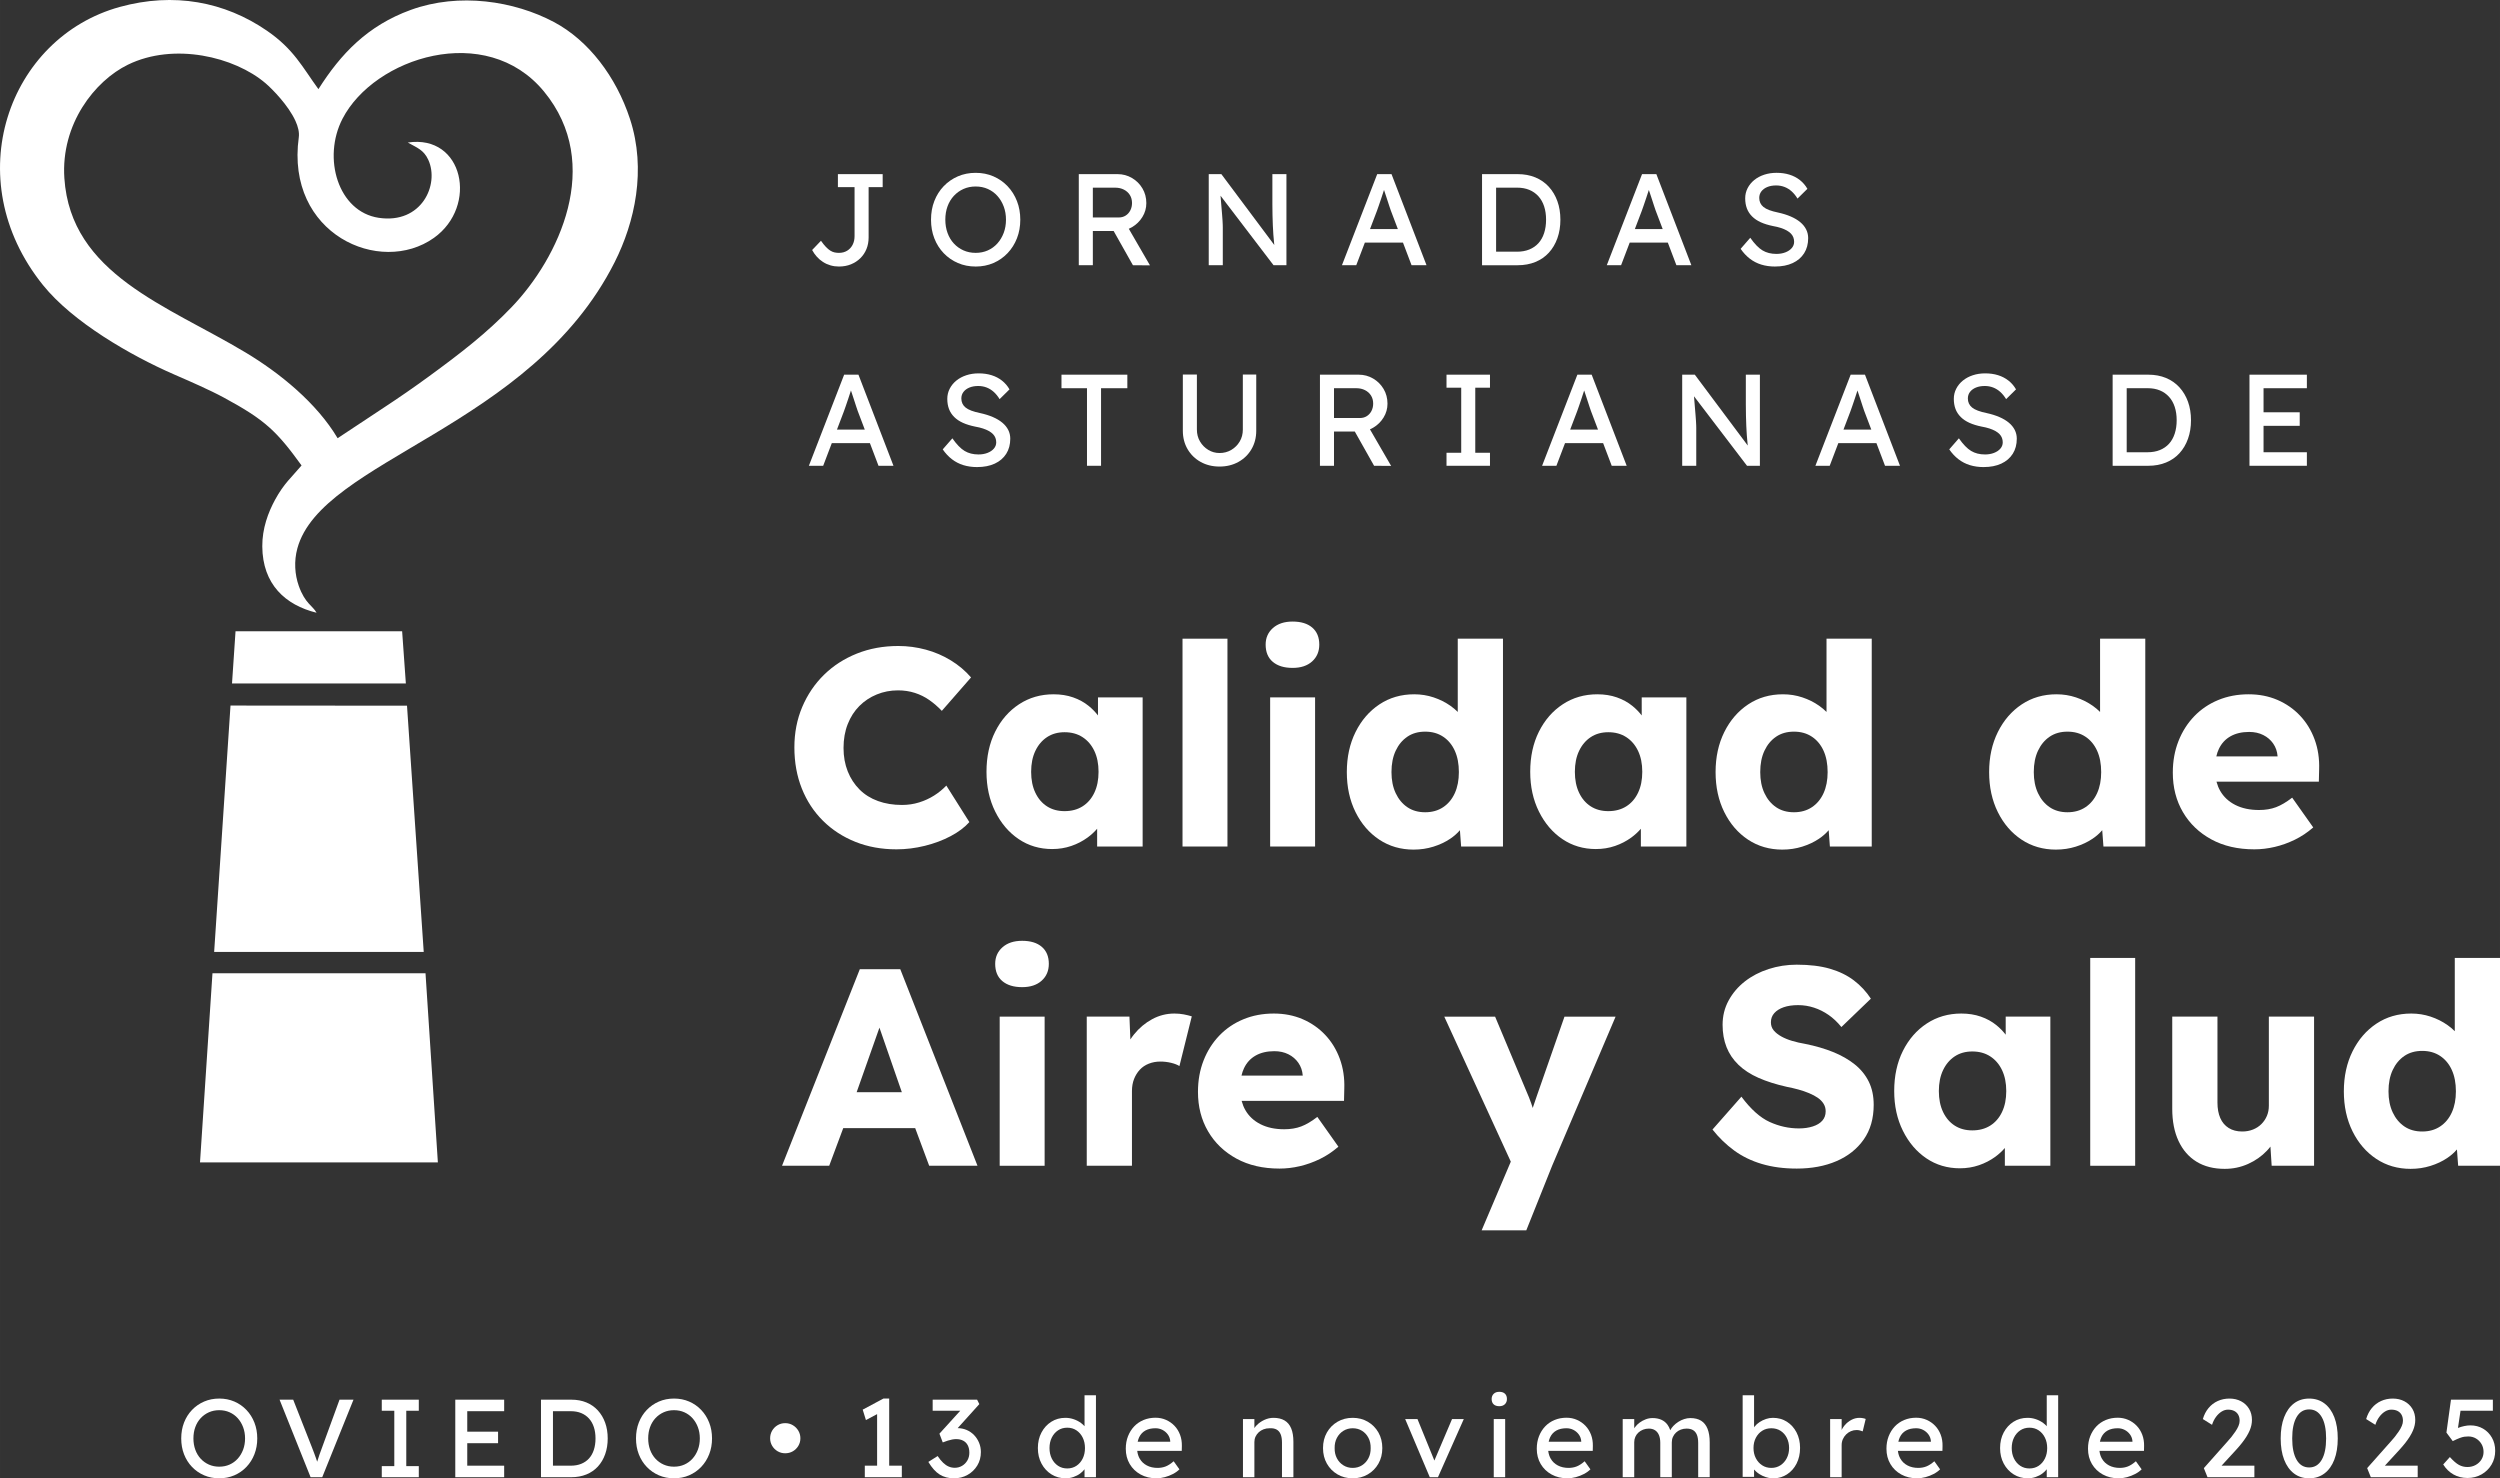<?xml version="1.0" encoding="UTF-8"?>
<!DOCTYPE svg PUBLIC "-//W3C//DTD SVG 1.1//EN" "http://www.w3.org/Graphics/SVG/1.1/DTD/svg11.dtd">
<!-- Creator: CorelDRAW -->
<svg xmlns="http://www.w3.org/2000/svg" xml:space="preserve" width="66.911mm" height="39.566mm" version="1.1" shape-rendering="geometricPrecision" text-rendering="geometricPrecision" image-rendering="optimizeQuality" fill-rule="evenodd" clip-rule="evenodd"
viewBox="0 0 6721.01 3974.31"
 xmlns:xlink="http://www.w3.org/1999/xlink"
 xmlns:xodm="http://www.corel.com/coreldraw/odm/2003">
 <rect x="0" y="0" width="6721.01" height="3974.31" fill="#333333" stroke="none"/>
 <g id="Capa_x0020_1">
  <g id="_2709250267104">
   <path fill="white" d="M907.65 1178.1c-56.06,-94.41 -155.08,-175.04 -247.56,-230.5 -211.3,-126.71 -469.89,-210.18 -487.08,-468.62 -9.68,-145.6 81.88,-261.56 170.77,-304.99 123.97,-60.54 286.7,-21.48 370.18,49.91 18.3,15.65 61.26,59.31 80.34,101.22 7.01,15.41 10.79,30.58 8.94,44.03 -35.86,260.18 218.74,373.37 363.28,270.39 119.63,-85.23 79.66,-279.04 -70.21,-256.3 25.18,14.2 42.78,19.54 55.21,46.67 30.21,66.03 -17.76,173.09 -133.49,155.67 -108.98,-16.41 -151.97,-160.47 -97.17,-266.48 85.07,-164.53 385.93,-261.97 541.48,-73.2 161.37,195.84 38.99,448.65 -87.07,580.01 -66.67,69.48 -136.4,123.41 -222.81,186.51 -38.97,28.46 -80.2,57 -121,83.75l-123.79 81.93zm-51.61 -938.45c-43.07,-59.08 -65.88,-107.18 -138.51,-157.11 -113.64,-78.1 -250.15,-103.82 -395.19,-63.98 -299.68,82.32 -437.15,461.78 -206.86,747.82 79.88,99.21 234.47,188.72 351.83,239.99 42.98,18.77 95.22,41.3 134.74,62.66 111.72,60.38 142.28,90.8 208.62,182.29 -25.97,31.06 -47.22,48.09 -71.31,92.45 -18.35,33.8 -34.53,76.83 -34.24,125.04 0.61,102.27 62.28,157.92 145.9,178.5 -10.09,-18.75 -31,-24.56 -47.84,-72.31 -10.8,-30.61 -13.11,-66.34 -3.8,-100.6 65.15,-239.58 627.68,-322.57 853.06,-769.54 54.07,-107.25 85.84,-248.48 41.19,-385.05 -37.27,-113.9 -111.65,-211.37 -204.76,-260.74 -106.2,-56.32 -254.23,-79.73 -384.38,-32.5 -116.62,42.33 -188.5,118.49 -248.46,213.09z"/>
   <polygon fill="white" points="575.71,2559.2 1139.12,2559.11 1094.18,1897.18 619.67,1896.83 "/>
   <polygon fill="white" points="537.69,3124.97 1177.15,3125.01 1144.17,2620.2 1143.97,2616.62 571.38,2616.62 571.15,2617.06 "/>
   <polygon fill="white" points="623.75,1837.38 1091.09,1837.5 1081.08,1697.08 633.19,1697.18 "/>
   <g>
    <polygon fill="white" fill-rule="nonzero" points="6047.54,1252.21 6047.54,1007.3 6201.83,1007.3 6201.83,1043.69 6085.33,1043.69 6085.33,1108.41 6182.59,1108.41 6182.59,1144.8 6085.33,1144.8 6085.33,1215.83 6201.83,1215.83 6201.83,1252.21 "/>
    <path fill="white" fill-rule="nonzero" d="M5332.74 1255.7c-13.3,0 -25.6,-1.75 -36.91,-5.24 -11.31,-3.5 -21.58,-8.81 -30.79,-15.92 -9.21,-7.11 -17.44,-15.92 -24.66,-26.42l25.89 -29.73c11.43,16.32 22.39,27.63 32.89,33.93 10.5,6.3 22.97,9.45 37.44,9.45 8.86,0 16.92,-1.41 24.14,-4.2 7.23,-2.8 12.95,-6.65 17.15,-11.55 4.2,-4.89 6.3,-10.5 6.3,-16.79 0,-4.2 -0.7,-8.16 -2.1,-11.89 -1.4,-3.73 -3.56,-7.11 -6.47,-10.15 -2.92,-3.03 -6.65,-5.83 -11.2,-8.4 -4.55,-2.56 -9.85,-4.84 -15.92,-6.82 -6.06,-1.98 -13.06,-3.68 -20.99,-5.07 -12.59,-2.57 -23.55,-5.95 -32.89,-10.15 -9.32,-4.2 -17.14,-9.45 -23.43,-15.75 -6.3,-6.3 -10.97,-13.47 -14,-21.52 -3.02,-8.05 -4.54,-17.09 -4.54,-27.11 0,-9.79 2.15,-18.89 6.47,-27.29 4.32,-8.4 10.27,-15.69 17.84,-21.87 7.58,-6.18 16.5,-10.96 26.77,-14.34 10.27,-3.39 21.34,-5.07 33.24,-5.07 12.6,0 24.14,1.64 34.63,4.9 10.5,3.26 19.83,8.11 27.99,14.51 8.16,6.42 14.93,14.28 20.29,23.61l-26.59 26.25c-4.67,-7.7 -9.91,-14.17 -15.75,-19.43 -5.83,-5.24 -12.24,-9.21 -19.24,-11.89 -7,-2.68 -14.46,-4.02 -22.4,-4.02 -9.09,0 -17.03,1.4 -23.79,4.2 -6.76,2.79 -12.07,6.7 -15.92,11.71 -3.85,5.02 -5.78,10.91 -5.78,17.67 0,4.9 0.93,9.39 2.8,13.47 1.87,4.09 4.72,7.7 8.57,10.85 3.86,3.15 9.04,5.95 15.57,8.4 6.54,2.45 14.34,4.61 23.44,6.47 12.83,2.8 24.26,6.36 34.28,10.68 10.03,4.31 18.55,9.38 25.54,15.22 7,5.83 12.3,12.36 15.92,19.59 3.62,7.23 5.42,15.05 5.42,23.44 0,15.63 -3.62,29.16 -10.85,40.59 -7.23,11.42 -17.49,20.23 -30.79,26.41 -13.3,6.19 -29.16,9.27 -47.58,9.27z"/>
    <polygon fill="white" fill-rule="nonzero" points="3888.81,1252.21 3888.81,1217.22 3928.35,1217.22 3928.35,1042.28 3888.81,1042.28 3888.81,1007.3 4005.66,1007.3 4005.66,1042.28 3966.12,1042.28 3966.12,1217.22 4005.66,1217.22 4005.66,1252.21 "/>
    <path fill="white" fill-rule="nonzero" d="M3278.62 1254.31c-18.88,0 -35.8,-4.14 -50.73,-12.43 -14.93,-8.28 -26.65,-19.71 -35.17,-34.28 -8.51,-14.57 -12.77,-31.08 -12.77,-49.51l0 -151.14 37.79 0 0 148c0,11.89 2.8,22.57 8.4,32.01 5.59,9.44 13,16.97 22.22,22.57 9.21,5.59 19.3,8.4 30.25,8.4 11.67,0 22.22,-2.8 31.67,-8.4 9.44,-5.6 16.97,-13.13 22.56,-22.57 5.6,-9.44 8.4,-20.12 8.4,-32.01l0 -148 36.04 0 0 151.14c0,18.43 -4.26,34.94 -12.78,49.51 -8.51,14.57 -20.23,26.01 -35.16,34.28 -14.93,8.29 -31.84,12.43 -50.74,12.43z"/>
    <polygon fill="white" fill-rule="nonzero" points="2922.27,1252.21 2922.27,1043.69 2853.7,1043.69 2853.7,1007.3 3030.74,1007.3 3030.74,1043.69 2960.06,1043.69 2960.06,1252.21 "/>
    <path fill="white" fill-rule="nonzero" d="M2626.8 1255.7c-13.3,0 -25.6,-1.75 -36.91,-5.24 -11.31,-3.5 -21.58,-8.81 -30.79,-15.92 -9.21,-7.11 -17.44,-15.92 -24.66,-26.42l25.89 -29.73c11.43,16.32 22.39,27.63 32.89,33.93 10.5,6.3 22.97,9.45 37.44,9.45 8.86,0 16.92,-1.41 24.14,-4.2 7.23,-2.8 12.95,-6.65 17.15,-11.55 4.2,-4.89 6.3,-10.5 6.3,-16.79 0,-4.2 -0.7,-8.16 -2.1,-11.89 -1.4,-3.73 -3.56,-7.11 -6.47,-10.15 -2.92,-3.03 -6.65,-5.83 -11.2,-8.4 -4.55,-2.56 -9.85,-4.84 -15.92,-6.82 -6.06,-1.98 -13.06,-3.68 -20.99,-5.07 -12.59,-2.57 -23.55,-5.95 -32.89,-10.15 -9.32,-4.2 -17.14,-9.45 -23.43,-15.75 -6.3,-6.3 -10.97,-13.47 -14,-21.52 -3.02,-8.05 -4.54,-17.09 -4.54,-27.11 0,-9.79 2.15,-18.89 6.47,-27.29 4.32,-8.4 10.27,-15.69 17.84,-21.87 7.58,-6.18 16.5,-10.96 26.77,-14.34 10.27,-3.39 21.34,-5.07 33.24,-5.07 12.6,0 24.14,1.64 34.63,4.9 10.5,3.26 19.83,8.11 27.99,14.51 8.16,6.42 14.93,14.28 20.29,23.61l-26.59 26.25c-4.67,-7.7 -9.91,-14.17 -15.75,-19.43 -5.83,-5.24 -12.24,-9.21 -19.24,-11.89 -7,-2.68 -14.46,-4.02 -22.4,-4.02 -9.09,0 -17.03,1.4 -23.79,4.2 -6.76,2.79 -12.07,6.7 -15.92,11.71 -3.85,5.02 -5.78,10.91 -5.78,17.67 0,4.9 0.93,9.39 2.8,13.47 1.87,4.09 4.72,7.7 8.57,10.85 3.86,3.15 9.04,5.95 15.57,8.4 6.54,2.45 14.34,4.61 23.44,6.47 12.83,2.8 24.26,6.36 34.28,10.68 10.03,4.31 18.55,9.38 25.54,15.22 7,5.83 12.3,12.36 15.92,19.59 3.62,7.23 5.42,15.05 5.42,23.44 0,15.63 -3.62,29.16 -10.85,40.59 -7.23,11.42 -17.49,20.23 -30.79,26.41 -13.3,6.19 -29.16,9.27 -47.58,9.27z"/>
    <path fill="white" fill-rule="nonzero" d="M2174.59 1252.21l94.81 -244.91 38.48 0 94.12 244.91 -40.24 0 -23.08 -60.88 -102.45 0 -23.16 60.88 -38.48 0zm113.11 -202.43l-0.01 0 -0.08 0.27c-0.14,0.45 -0.31,0.91 -0.45,1.38 -0.14,0.42 -0.29,0.89 -0.44,1.36 -1.98,6.07 -4.08,12.49 -6.3,19.25 -2.21,6.76 -4.37,13.12 -6.47,19.06 -2.1,5.95 -3.85,10.91 -5.25,14.88l-18.63 48.98 74.82 0 -19.1 -50.38c-0.69,-1.63 -2.04,-5.59 -4.02,-11.89 -1.99,-6.3 -4.26,-13.3 -6.82,-20.99 -2.47,-7.39 -4.73,-14.19 -6.75,-20.4 -0.08,-0.25 -0.17,-0.51 -0.25,-0.76l-0.24 -0.73z"/>
    <path fill="white" fill-rule="nonzero" d="M4771.89 716.55c-13.3,0 -25.6,-1.75 -36.91,-5.24 -11.31,-3.5 -21.58,-8.81 -30.79,-15.92 -9.21,-7.11 -17.44,-15.92 -24.66,-26.42l25.89 -29.73c11.43,16.32 22.39,27.63 32.89,33.93 10.5,6.3 22.97,9.45 37.44,9.45 8.86,0 16.92,-1.41 24.14,-4.2 7.23,-2.8 12.95,-6.65 17.15,-11.55 4.2,-4.89 6.3,-10.5 6.3,-16.79 0,-4.2 -0.7,-8.16 -2.1,-11.89 -1.4,-3.73 -3.56,-7.11 -6.47,-10.15 -2.92,-3.03 -6.65,-5.83 -11.2,-8.4 -4.55,-2.56 -9.85,-4.84 -15.92,-6.82 -6.06,-1.98 -13.06,-3.68 -20.99,-5.07 -12.59,-2.57 -23.55,-5.95 -32.89,-10.15 -9.32,-4.2 -17.14,-9.45 -23.43,-15.75 -6.3,-6.3 -10.97,-13.47 -14,-21.52 -3.02,-8.05 -4.54,-17.09 -4.54,-27.11 0,-9.79 2.15,-18.89 6.47,-27.29 4.32,-8.4 10.27,-15.69 17.84,-21.87 7.58,-6.18 16.5,-10.96 26.77,-14.34 10.27,-3.39 21.34,-5.07 33.24,-5.07 12.6,0 24.14,1.64 34.63,4.9 10.5,3.26 19.83,8.11 27.99,14.51 8.16,6.42 14.93,14.28 20.29,23.61l-26.59 26.25c-4.67,-7.7 -9.91,-14.17 -15.75,-19.43 -5.83,-5.24 -12.24,-9.21 -19.24,-11.89 -7,-2.68 -14.46,-4.02 -22.4,-4.02 -9.09,0 -17.03,1.4 -23.79,4.2 -6.76,2.79 -12.07,6.7 -15.92,11.71 -3.85,5.02 -5.78,10.91 -5.78,17.67 0,4.9 0.93,9.39 2.8,13.47 1.87,4.09 4.72,7.7 8.57,10.85 3.86,3.15 9.04,5.95 15.57,8.4 6.54,2.45 14.34,4.61 23.44,6.47 12.83,2.8 24.26,6.36 34.28,10.68 10.03,4.31 18.55,9.38 25.54,15.22 7,5.83 12.3,12.36 15.92,19.59 3.62,7.23 5.42,15.05 5.42,23.44 0,15.63 -3.62,29.16 -10.85,40.59 -7.23,11.42 -17.49,20.23 -30.79,26.41 -13.3,6.19 -29.16,9.27 -47.58,9.27z"/>
    <path fill="white" fill-rule="nonzero" d="M3984.32 713.05l0 -244.91 95.87 0c17.5,0 33.3,2.92 47.41,8.75 14.11,5.84 26.18,14.23 36.21,25.19 10.02,10.96 17.73,23.91 23.09,38.83 5.36,14.93 8.05,31.49 8.05,49.68 0,18.19 -2.68,34.81 -8.05,49.86 -5.36,15.04 -13.01,27.98 -22.92,38.83 -9.91,10.85 -21.98,19.19 -36.21,25.01 -14.22,5.84 -30.08,8.75 -47.58,8.75l-95.87 0zm37.79 -32.53l-1.04 -3.85 57.38 0c12.36,0 23.38,-1.99 33.07,-5.96 9.67,-3.96 17.84,-9.61 24.49,-16.97 6.64,-7.34 11.72,-16.38 15.22,-27.11 3.5,-10.73 5.24,-22.74 5.24,-36.04 0,-13.29 -1.75,-25.24 -5.24,-35.86 -3.5,-10.62 -8.63,-19.65 -15.4,-27.11 -6.76,-7.46 -14.93,-13.18 -24.49,-17.15 -9.56,-3.97 -20.52,-5.95 -32.89,-5.95l-58.43 0 2.1 -3.15 0 179.14z"/>
    <path fill="white" fill-rule="nonzero" d="M3249.58 713.05l0 -244.91 33.94 0 142.08 190.21 0.22 -0.08 -0.6 -5.56c-0.7,-6.88 -1.35,-14.23 -1.93,-22.05 -0.58,-7.81 -1.04,-16.09 -1.4,-24.84 -0.35,-8.74 -0.64,-17.9 -0.87,-27.46 -0.24,-9.56 -0.35,-19.48 -0.35,-29.74l0 -80.47 37.79 0 0 244.91 -34.64 0 -142.55 -186.91 0.03 -0.01 2.06 25.11c0.81,9.91 1.52,18.3 2.1,25.18 0.58,6.89 0.98,12.49 1.23,16.79 0.23,4.32 0.4,7.88 0.52,10.68 0.11,2.79 0.17,5.24 0.17,7.34l0 101.81 -37.79 0z"/>
    <path fill="white" fill-rule="nonzero" d="M2900.22 713.05l0 -244.91 104.26 0c13.99,0 26.88,3.45 38.66,10.33 11.78,6.88 21.16,16.21 28.17,27.98 6.99,11.78 10.5,25.02 10.5,39.72 0,13.29 -3.51,25.65 -10.5,37.08 -7,11.43 -16.33,20.58 -27.99,27.46 -2.8,1.66 -5.69,3.11 -8.64,4.37l56.92 98.32 -45.83 -0.35 -51.83 -92.02 -55.93 0 0 92.02 -37.79 0zm37.79 -128.4l69.97 0c6.77,0 12.84,-1.69 18.2,-5.07 5.36,-3.39 9.56,-8.05 12.6,-13.99 3.02,-5.95 4.54,-12.54 4.54,-19.77 0,-8.17 -1.92,-15.34 -5.77,-21.52 -3.86,-6.19 -9.22,-11.03 -16.1,-14.52 -6.88,-3.5 -14.64,-5.24 -23.26,-5.24l-60.18 0 0 80.12z"/>
    <path fill="white" fill-rule="nonzero" d="M2622.95 716.55c-17.26,0 -33.18,-3.14 -47.76,-9.44 -14.57,-6.3 -27.28,-15.11 -38.13,-26.42 -10.85,-11.31 -19.25,-24.61 -25.19,-39.89 -5.95,-15.28 -8.92,-32.01 -8.92,-50.2 0,-18.19 2.97,-34.93 8.92,-50.2 5.95,-15.28 14.34,-28.58 25.19,-39.89 10.85,-11.31 23.55,-20.12 38.13,-26.42 14.58,-6.3 30.51,-9.44 47.76,-9.44 17.26,0 33.18,3.14 47.75,9.44 14.58,6.3 27.29,15.17 38.14,26.6 10.85,11.42 19.25,24.78 25.19,40.06 5.95,15.28 8.92,31.89 8.92,49.85 0,17.96 -2.97,34.58 -8.92,49.86 -5.95,15.28 -14.34,28.63 -25.19,40.06 -10.85,11.43 -23.55,20.29 -38.14,26.59 -14.57,6.3 -30.5,9.44 -47.75,9.44zm0 -36.73c11.89,0 22.8,-2.22 32.72,-6.65 9.9,-4.43 18.48,-10.67 25.71,-18.71 7.23,-8.05 12.89,-17.5 16.97,-28.35 4.08,-10.84 6.13,-22.68 6.13,-35.51 0,-12.83 -2.05,-24.66 -6.13,-35.51 -4.08,-10.85 -9.73,-20.29 -16.97,-28.35 -7.23,-8.05 -15.81,-14.28 -25.71,-18.71 -9.91,-4.43 -20.82,-6.65 -32.72,-6.65 -11.89,0 -22.8,2.22 -32.72,6.65 -9.91,4.43 -18.54,10.62 -25.89,18.54 -7.35,7.94 -13.01,17.32 -16.98,28.17 -3.96,10.85 -5.95,22.8 -5.95,35.86 0,12.83 1.99,24.73 5.95,35.69 3.97,10.96 9.62,20.41 16.98,28.34 7.34,7.94 15.97,14.11 25.89,18.54 9.91,4.43 20.82,6.65 32.72,6.65z"/>
    <path fill="white" fill-rule="nonzero" d="M2255.41 716.55c-7.94,0 -15.51,-1.04 -22.74,-3.14 -7.23,-2.1 -13.94,-5.13 -20.12,-9.1 -6.18,-3.97 -11.72,-8.69 -16.62,-14.16 -4.89,-5.48 -9.09,-11.49 -12.59,-18.02l23.79 -24.84c4.9,6.99 9.39,12.6 13.47,16.79 4.08,4.2 7.99,7.46 11.72,9.79 3.73,2.33 7.46,3.91 11.19,4.72 3.74,0.81 7.7,1.23 11.9,1.23 8.4,0 15.74,-1.93 22.04,-5.78 6.3,-3.85 11.2,-9.15 14.7,-15.91 3.5,-6.77 5.24,-14.46 5.24,-23.09l0 -131.91 -44.78 0 0 -34.99 120.36 0 0 34.99 -37.79 0 0 135.4c0,11.2 -1.92,21.52 -5.78,30.97 -3.85,9.44 -9.32,17.67 -16.44,24.66 -7.11,7 -15.51,12.48 -25.18,16.44 -9.68,3.97 -20.47,5.95 -32.36,5.95z"/>
    <path fill="white" fill-rule="nonzero" d="M4830.38 3141.63c-34.73,0 -66.06,-4.16 -94,-12.47 -27.94,-8.3 -52.73,-20.38 -74.38,-36.24 -21.64,-15.85 -41.02,-34.6 -58.14,-56.25l77.78 -88.34c25.16,33.73 50.46,56.38 75.88,67.96 25.42,11.57 51.72,17.37 78.9,17.37 13.59,0 25.93,-1.77 37,-5.29 11.07,-3.52 19.63,-8.68 25.66,-15.48 6.05,-6.79 9.06,-15.23 9.06,-25.29 0,-7.54 -1.88,-14.34 -5.66,-20.38 -3.78,-6.05 -8.94,-11.33 -15.48,-15.86 -6.55,-4.53 -14.34,-8.68 -23.4,-12.46 -9.07,-3.78 -18.63,-7.05 -28.7,-9.81 -10.06,-2.77 -20.38,-5.16 -30.96,-7.17 -29.19,-6.55 -54.61,-14.6 -76.26,-24.17 -21.65,-9.56 -39.64,-21.26 -53.98,-35.11 -14.35,-13.84 -25.05,-29.7 -32.09,-47.57 -7.05,-17.87 -10.58,-37.88 -10.58,-60.03 0,-23.66 5.41,-45.43 16.24,-65.31 10.82,-19.88 25.41,-36.99 43.78,-51.34 18.38,-14.35 39.65,-25.42 63.8,-33.23 24.17,-7.8 49.33,-11.7 75.51,-11.7 34.73,0 64.56,3.65 89.48,10.95 24.91,7.3 46.31,17.74 64.18,31.33 17.87,13.6 33.1,29.95 45.68,49.08l-79.28 76.27c-10.57,-13.09 -22.02,-23.92 -34.35,-32.47 -12.33,-8.56 -25.42,-15.1 -39.26,-19.63 -13.84,-4.53 -28.06,-6.8 -42.66,-6.8 -15.1,0 -28.06,1.89 -38.88,5.67 -10.83,3.78 -19.26,9.06 -25.29,15.86 -6.05,6.79 -9.06,14.98 -9.06,24.54 0,8.56 2.51,15.85 7.54,21.9 5.03,6.04 11.83,11.45 20.39,16.23 8.56,4.78 18.37,8.81 29.44,12.07 11.08,3.27 22.65,5.92 34.73,7.94 27.68,5.53 52.72,12.84 75.12,21.9 22.4,9.06 41.79,20.13 58.14,33.22 16.36,13.09 28.95,28.57 37.76,46.44 8.81,17.87 13.21,38.63 13.21,62.29 0,36.75 -8.93,67.83 -26.8,93.25 -17.87,25.41 -42.29,44.8 -73.25,58.14 -30.95,13.34 -66.57,20.01 -106.84,20.01z"/>
    <path fill="white" fill-rule="nonzero" d="M5981.07 3142.38c-29.7,0 -54.99,-6.42 -75.89,-19.26 -20.89,-12.84 -36.99,-31.33 -48.32,-55.5 -11.32,-24.16 -16.99,-53.11 -16.99,-86.83l0 -247.66 121.56 0 0 231.05c0,16.11 2.52,29.95 7.55,41.52 5.03,11.58 12.59,20.51 22.65,26.81 10.06,6.29 22.15,9.43 36.24,9.43 10.57,0 20.26,-1.76 29.07,-5.28 8.81,-3.53 16.36,-8.43 22.65,-14.73 6.3,-6.29 11.2,-13.59 14.73,-21.89 3.53,-8.31 5.28,-17.5 5.28,-27.56l0 -239.35 121.56 0 0 400.93 -114.01 0 -3.31 -51.58 0.02 0c-2.94,3.86 -6.13,7.58 -9.54,11.18 -14.09,14.86 -30.96,26.68 -50.58,35.49 -19.64,8.81 -40.52,13.22 -62.67,13.22z"/>
    <polygon fill="white" fill-rule="nonzero" points="5619.39,3134.07 5619.39,2575.34 5740.2,2575.34 5740.2,3134.07 "/>
    <path fill="white" fill-rule="nonzero" d="M3983.21 3307.74l78.44 -184.73 0 -0.01 -178.86 -389.85 136.66 0 84.57 201.6c4.53,10.07 8.81,20.89 12.84,32.47 1.31,3.75 2.5,7.45 3.6,11.1l0.26 0c3.46,-10.29 7.2,-21.29 11.25,-33l73.99 -212.17 137.42 0 -170.64 400.93 -69.47 173.66 -120.05 0z"/>
    <path fill="white" fill-rule="nonzero" d="M3439.58 3141.63c-44.3,0 -82.81,-8.94 -115.52,-26.81 -32.72,-17.87 -58.14,-42.28 -76.26,-73.24 -18.12,-30.96 -27.18,-66.32 -27.18,-106.08 0,-30.71 5.03,-58.9 15.1,-84.57 10.06,-25.67 24.17,-47.95 42.29,-66.83 18.12,-18.87 39.64,-33.47 64.56,-43.79 24.91,-10.32 52.22,-15.48 81.91,-15.48 28.2,0 53.99,5.04 77.39,15.11 23.4,10.06 43.66,24.16 60.78,42.28 17.12,18.12 30.2,39.52 39.26,64.19 9.06,24.66 13.09,51.59 12.08,80.79l-0.75 32.46 -275.26 0c1.14,4.19 2.5,8.26 4.08,12.17l-0.14 0c1.71,4.29 3.69,8.42 5.93,12.36 9.31,16.36 22.9,29.07 40.77,38.13 17.87,9.06 39.13,13.59 63.8,13.59 17.11,0 32.33,-2.52 45.67,-7.55 13.34,-5.03 27.81,-13.59 43.42,-25.66l56.62 80.04c-15.6,13.59 -32.21,24.66 -49.83,33.22 -17.62,8.56 -35.61,14.98 -53.98,19.26 -18.38,4.28 -36.62,6.42 -54.74,6.42zm-101.95 -249.92l164.74 0 -0.12 0.08 0 -0.83c-1,-12.59 -4.91,-23.79 -11.7,-33.6 -6.8,-9.82 -15.73,-17.5 -26.81,-23.03 -11.07,-5.53 -23.66,-8.31 -37.75,-8.31 -19.64,0 -36.37,3.9 -50.21,11.7 -13.84,7.8 -24.29,19.13 -31.34,33.98 -1.41,2.97 -2.67,6.09 -3.81,9.32l-0.05 0.15 -0.05 0.16c-1.11,3.35 -2.09,6.81 -2.9,10.38z"/>
    <path fill="white" fill-rule="nonzero" d="M2921.62 3134.07l0 -400.93 114.77 0 2.48 61.32 0.01 0c3.05,-4.73 6.38,-9.32 9.96,-13.75 13.84,-17.12 30.07,-30.71 48.7,-40.77 18.63,-10.06 38.51,-15.11 59.66,-15.11 9.06,0 17.49,0.76 25.29,2.27 7.8,1.51 14.98,3.27 21.52,5.28l-33.22 133.64c-5.53,-3.53 -12.97,-6.42 -22.28,-8.68 -9.31,-2.27 -18.99,-3.41 -29.07,-3.41 -11.07,0 -21.4,1.89 -30.96,5.67 -9.56,3.78 -17.62,9.19 -24.16,16.23 -6.55,7.05 -11.7,15.36 -15.48,24.92 -3.78,9.56 -5.67,20.38 -5.67,32.46l0 200.84 -121.56 0z"/>
    <path fill="white" fill-rule="nonzero" d="M2747.96 2653.87c-22.65,0 -40.4,-5.41 -53.23,-16.24 -12.84,-10.82 -19.26,-26.3 -19.26,-46.44 0,-18.12 6.54,-32.97 19.63,-44.54 13.09,-11.58 30.71,-17.37 52.86,-17.37 22.65,0 40.27,5.4 52.86,16.23 12.59,10.82 18.87,26.05 18.87,45.67 0,18.63 -6.42,33.73 -19.26,45.31 -12.84,11.57 -30.32,17.37 -52.47,17.37z"/>
    <polygon fill="white" fill-rule="nonzero" points="2687.56,3134.07 2687.56,2733.14 2808.37,2733.14 2808.37,3134.07 "/>
    <path fill="white" fill-rule="nonzero" d="M3607.68 713.05l94.81 -244.91 38.48 0 94.12 244.91 -40.24 0 -23.08 -60.88 -102.45 0 -23.16 60.88 -38.48 0zm113.11 -202.43l-0.01 0 -0.08 0.27c-0.14,0.45 -0.31,0.91 -0.45,1.38 -0.14,0.42 -0.29,0.89 -0.44,1.36 -1.98,6.07 -4.08,12.49 -6.3,19.25 -2.21,6.76 -4.37,13.12 -6.47,19.06 -2.1,5.95 -3.85,10.91 -5.25,14.88l-18.63 48.98 74.82 0 -19.1 -50.38c-0.69,-1.63 -2.04,-5.59 -4.02,-11.89 -1.99,-6.3 -4.26,-13.3 -6.82,-20.99 -2.47,-7.39 -4.73,-14.19 -6.75,-20.4 -0.08,-0.25 -0.17,-0.51 -0.25,-0.76l-0.24 -0.73z"/>
    <path fill="white" fill-rule="nonzero" d="M4319.68 713.05l94.81 -244.91 38.48 0 94.12 244.91 -40.24 0 -23.08 -60.88 -102.45 0 -23.16 60.88 -38.48 0zm113.11 -202.43l-0.01 0 -0.08 0.27c-0.14,0.45 -0.31,0.91 -0.45,1.38 -0.14,0.42 -0.29,0.89 -0.44,1.36 -1.98,6.07 -4.08,12.49 -6.3,19.25 -2.21,6.76 -4.37,13.12 -6.47,19.06 -2.1,5.95 -3.85,10.91 -5.25,14.88l-18.63 48.98 74.82 0 -19.1 -50.38c-0.69,-1.63 -2.04,-5.59 -4.02,-11.89 -1.99,-6.3 -4.26,-13.3 -6.82,-20.99 -2.47,-7.39 -4.73,-14.19 -6.75,-20.4 -0.08,-0.25 -0.17,-0.51 -0.25,-0.76l-0.24 -0.73z"/>
    <path fill="white" fill-rule="nonzero" d="M4880.53 1252.21l94.81 -244.91 38.48 0 94.12 244.91 -40.24 0 -23.08 -60.88 -102.45 0 -23.16 60.88 -38.48 0zm113.11 -202.43l-0.01 0 -0.08 0.27c-0.14,0.45 -0.31,0.91 -0.45,1.38 -0.14,0.42 -0.29,0.89 -0.44,1.36 -1.98,6.07 -4.08,12.49 -6.3,19.25 -2.21,6.76 -4.37,13.12 -6.47,19.06 -2.1,5.95 -3.85,10.91 -5.25,14.88l-18.63 48.98 74.82 0 -19.1 -50.38c-0.69,-1.63 -2.04,-5.59 -4.02,-11.89 -1.99,-6.3 -4.26,-13.3 -6.82,-20.99 -2.47,-7.39 -4.73,-14.19 -6.75,-20.4 -0.08,-0.25 -0.17,-0.51 -0.25,-0.76l-0.24 -0.73z"/>
    <path fill="white" fill-rule="nonzero" d="M4145.79 1252.21l94.81 -244.91 38.48 0 94.12 244.91 -40.24 0 -23.08 -60.88 -102.45 0 -23.16 60.88 -38.48 0zm113.11 -202.43l-0.01 0 -0.08 0.27c-0.14,0.45 -0.31,0.91 -0.45,1.38 -0.14,0.42 -0.29,0.89 -0.44,1.36 -1.98,6.07 -4.08,12.49 -6.3,19.25 -2.21,6.76 -4.37,13.12 -6.47,19.06 -2.1,5.95 -3.85,10.91 -5.25,14.88l-18.63 48.98 74.82 0 -19.1 -50.38c-0.69,-1.63 -2.04,-5.59 -4.02,-11.89 -1.99,-6.3 -4.26,-13.3 -6.82,-20.99 -2.47,-7.39 -4.73,-14.19 -6.75,-20.4 -0.08,-0.25 -0.17,-0.51 -0.25,-0.76l-0.24 -0.73z"/>
    <path fill="white" fill-rule="nonzero" d="M4522.43 1252.21l0 -244.91 33.94 0 142.08 190.21 0.22 -0.08 -0.6 -5.56c-0.7,-6.88 -1.35,-14.23 -1.93,-22.05 -0.58,-7.81 -1.04,-16.09 -1.4,-24.84 -0.35,-8.74 -0.64,-17.9 -0.87,-27.46 -0.24,-9.56 -0.35,-19.48 -0.35,-29.74l0 -80.47 37.79 0 0 244.91 -34.64 0 -142.55 -186.91 0.03 -0.01 2.06 25.11c0.81,9.91 1.52,18.3 2.1,25.18 0.58,6.89 0.98,12.49 1.23,16.79 0.23,4.32 0.4,7.88 0.52,10.68 0.11,2.79 0.17,5.24 0.17,7.34l0 101.81 -37.79 0z"/>
    <path fill="white" fill-rule="nonzero" d="M5679.64 1252.21l0 -244.91 95.87 0c17.5,0 33.3,2.92 47.41,8.75 14.11,5.84 26.18,14.23 36.21,25.19 10.02,10.96 17.73,23.91 23.09,38.83 5.36,14.93 8.05,31.49 8.05,49.68 0,18.19 -2.68,34.81 -8.05,49.86 -5.36,15.04 -13.01,27.98 -22.92,38.83 -9.91,10.85 -21.98,19.19 -36.21,25.01 -14.22,5.84 -30.08,8.75 -47.58,8.75l-95.87 0zm37.79 -32.53l-1.04 -3.85 57.38 0c12.36,0 23.38,-1.99 33.07,-5.96 9.67,-3.96 17.84,-9.61 24.49,-16.97 6.64,-7.34 11.72,-16.38 15.22,-27.11 3.5,-10.73 5.24,-22.74 5.24,-36.04 0,-13.29 -1.75,-25.24 -5.24,-35.86 -3.5,-10.62 -8.63,-19.65 -15.4,-27.11 -6.76,-7.46 -14.93,-13.18 -24.49,-17.15 -9.56,-3.97 -20.52,-5.95 -32.89,-5.95l-58.43 0 2.1 -3.15 0 179.14z"/>
    <path fill="white" fill-rule="nonzero" d="M3548.55 1252.21l0 -244.91 104.26 0c13.99,0 26.88,3.45 38.66,10.33 11.78,6.88 21.16,16.21 28.17,27.98 6.99,11.78 10.5,25.02 10.5,39.72 0,13.29 -3.51,25.65 -10.5,37.08 -7,11.43 -16.33,20.58 -27.99,27.46 -2.8,1.66 -5.69,3.11 -8.64,4.37l56.92 98.32 -45.83 -0.35 -51.83 -92.02 -55.93 0 0 92.02 -37.79 0zm37.79 -128.4l69.97 0c6.77,0 12.84,-1.69 18.2,-5.07 5.36,-3.39 9.56,-8.05 12.6,-13.99 3.02,-5.95 4.54,-12.54 4.54,-19.77 0,-8.17 -1.92,-15.34 -5.77,-21.52 -3.86,-6.19 -9.22,-11.03 -16.1,-14.52 -6.88,-3.5 -14.64,-5.24 -23.26,-5.24l-60.18 0 0 80.12z"/>
    <path fill="white" fill-rule="nonzero" d="M3800.49 2284.11c-34.73,0 -65.56,-8.94 -92.49,-26.81 -26.93,-17.87 -48.2,-42.53 -63.8,-73.99 -15.61,-31.46 -23.4,-67.33 -23.4,-107.6 0,-40.27 7.79,-76.13 23.4,-107.59 15.6,-31.46 36.99,-56.25 64.18,-74.38 27.18,-18.12 58.39,-27.18 93.63,-27.18 18.12,0 35.49,2.77 52.1,8.31 16.61,5.54 31.71,13.09 45.3,22.65 7.26,5.11 13.81,10.62 19.64,16.51l-0.01 0.01 0 -196.98 121.57 0 0 558.73 -112.5 0 -3.27 -43.97 0.13 0.01c-7.31,8.57 -16.08,16.31 -26.31,23.19 -13.09,8.81 -28.06,15.85 -44.93,21.14 -16.85,5.28 -34.6,7.93 -53.23,7.93zm30.96 -100.43c18.62,0 34.73,-4.53 48.32,-13.59 13.59,-9.06 24.04,-21.65 31.33,-37.75 7.3,-16.11 10.95,-34.99 10.95,-56.63 0,-22.15 -3.65,-41.27 -10.95,-57.39 -7.29,-16.1 -17.74,-28.69 -31.33,-37.75 -13.59,-9.06 -29.7,-13.59 -48.32,-13.59 -18.62,0 -34.6,4.53 -47.94,13.59 -13.34,9.06 -23.79,21.65 -31.34,37.75 -7.55,16.11 -11.32,35.24 -11.32,57.39 0,21.65 3.77,40.52 11.32,56.63 7.55,16.1 18,28.69 31.34,37.75 13.34,9.06 29.32,13.59 47.94,13.59z"/>
    <path fill="white" fill-rule="nonzero" d="M3475.06 1795.59c-22.65,0 -40.4,-5.41 -53.23,-16.24 -12.84,-10.82 -19.26,-26.3 -19.26,-46.44 0,-18.12 6.54,-32.97 19.63,-44.54 13.09,-11.58 30.71,-17.37 52.86,-17.37 22.65,0 40.27,5.4 52.86,16.23 12.59,10.82 18.87,26.05 18.87,45.67 0,18.63 -6.42,33.73 -19.26,45.31 -12.84,11.57 -30.32,17.37 -52.47,17.37z"/>
    <polygon fill="white" fill-rule="nonzero" points="3414.66,2275.8 3414.66,1874.87 3535.47,1874.87 3535.47,2275.8 "/>
    <polygon fill="white" fill-rule="nonzero" points="3179.08,2275.8 3179.08,1717.06 3299.89,1717.06 3299.89,2275.8 "/>
    <path fill="white" fill-rule="nonzero" d="M2828.75 2282.6c-33.72,0 -63.8,-8.94 -90.23,-26.81 -26.42,-17.87 -47.44,-42.53 -63.04,-74 -15.61,-31.46 -23.4,-67.07 -23.4,-106.84 0,-40.77 7.79,-76.76 23.4,-107.97 15.6,-31.21 36.99,-55.75 64.18,-73.62 27.18,-17.87 58.14,-26.81 92.87,-26.81 19.13,0 36.62,2.77 52.47,8.31 15.86,5.54 29.82,13.22 41.91,23.03 9.32,7.57 17.6,16.05 24.82,25.42l0.1 -0.02 0 -48.44 120.05 0 0 400.93 -122.32 0 0 -47.78c-7.46,8.7 -16.02,16.56 -25.67,23.63 -13.09,9.56 -27.68,17.11 -43.78,22.65 -16.11,5.53 -33.23,8.31 -51.35,8.31zm33.23 -101.93c18.62,0 34.72,-4.28 48.31,-12.84 13.59,-8.56 24.17,-20.76 31.71,-36.62 7.55,-15.85 11.33,-34.6 11.33,-56.25 0,-21.65 -3.78,-40.39 -11.33,-56.25 -7.54,-15.86 -18.12,-28.19 -31.71,-36.99 -13.59,-8.81 -29.69,-13.22 -48.31,-13.22 -18.12,0 -33.86,4.41 -47.2,13.22 -13.33,8.81 -23.78,21.13 -31.33,36.99 -7.55,15.86 -11.33,34.6 -11.33,56.25 0,21.65 3.78,40.4 11.33,56.25 7.55,15.86 18,28.06 31.33,36.62 13.34,8.56 29.08,12.84 47.2,12.84z"/>
    <path fill="white" fill-rule="nonzero" d="M2409.7 2283.35c-39.77,0 -76.39,-6.67 -109.86,-20.01 -33.48,-13.34 -62.55,-32.21 -87.21,-56.63 -24.67,-24.41 -43.67,-53.36 -57.01,-86.83 -13.34,-33.48 -20.01,-70.35 -20.01,-110.62 0,-39.25 7.05,-75.51 21.14,-108.72 14.09,-33.22 33.6,-62.04 58.52,-86.45 24.91,-24.41 54.36,-43.41 88.33,-57 33.98,-13.59 71.11,-20.39 111.38,-20.39 25.16,0 49.83,3.27 73.99,9.82 24.17,6.54 46.69,16.23 67.58,29.07 20.89,12.83 38.88,28.05 53.99,45.67l-78.53 89.85c-10.57,-11.07 -21.77,-20.76 -33.6,-29.07 -11.83,-8.3 -24.79,-14.72 -38.88,-19.25 -14.09,-4.53 -29.2,-6.8 -45.3,-6.8 -20.14,0 -39.14,3.65 -57.01,10.95 -17.87,7.3 -33.47,17.62 -46.81,30.96 -13.34,13.34 -23.79,29.57 -31.34,48.7 -7.54,19.14 -11.32,40.52 -11.32,64.19 0,23.15 3.78,44.17 11.32,63.04 7.55,18.88 18.12,35.12 31.71,48.71 13.6,13.59 30.08,23.91 49.46,30.96 19.38,7.04 40.9,10.57 64.56,10.57 16.11,0 31.46,-2.27 46.05,-6.8 14.6,-4.53 28.06,-10.69 40.4,-18.49 12.33,-7.8 23.28,-16.73 32.85,-26.81l61.92 98.16c-12.59,14.09 -29.33,26.68 -50.21,37.76 -20.89,11.07 -44.05,19.76 -69.47,26.05 -25.41,6.29 -50.97,9.44 -76.63,9.44z"/>
    <path fill="white" fill-rule="nonzero" d="M4290.52 2282.6c-33.72,0 -63.8,-8.94 -90.23,-26.81 -26.42,-17.87 -47.44,-42.53 -63.04,-74 -15.61,-31.46 -23.4,-67.07 -23.4,-106.84 0,-40.77 7.79,-76.76 23.4,-107.97 15.6,-31.21 36.99,-55.75 64.18,-73.62 27.18,-17.87 58.14,-26.81 92.87,-26.81 19.13,0 36.62,2.77 52.47,8.31 15.86,5.54 29.82,13.22 41.91,23.03 9.32,7.57 17.6,16.05 24.82,25.42l0.1 -0.02 0 -48.44 120.05 0 0 400.93 -122.32 0 0 -47.78c-7.46,8.7 -16.02,16.56 -25.67,23.63 -13.09,9.56 -27.68,17.11 -43.78,22.65 -16.11,5.53 -33.23,8.31 -51.35,8.31zm33.23 -101.93c18.62,0 34.72,-4.28 48.31,-12.84 13.59,-8.56 24.17,-20.76 31.71,-36.62 7.55,-15.85 11.33,-34.6 11.33,-56.25 0,-21.65 -3.78,-40.39 -11.33,-56.25 -7.54,-15.86 -18.12,-28.19 -31.71,-36.99 -13.59,-8.81 -29.69,-13.22 -48.31,-13.22 -18.12,0 -33.86,4.41 -47.2,13.22 -13.33,8.81 -23.78,21.13 -31.33,36.99 -7.55,15.86 -11.33,34.6 -11.33,56.25 0,21.65 3.78,40.4 11.33,56.25 7.55,15.86 18,28.06 31.33,36.62 13.34,8.56 29.08,12.84 47.2,12.84z"/>
    <path fill="white" fill-rule="nonzero" d="M4791.87 2284.11c-34.73,0 -65.56,-8.94 -92.49,-26.81 -26.93,-17.87 -48.2,-42.53 -63.8,-73.99 -15.61,-31.46 -23.4,-67.33 -23.4,-107.6 0,-40.27 7.79,-76.13 23.4,-107.59 15.6,-31.46 36.99,-56.25 64.18,-74.38 27.18,-18.12 58.39,-27.18 93.63,-27.18 18.12,0 35.49,2.77 52.1,8.31 16.61,5.54 31.71,13.09 45.3,22.65 7.26,5.11 13.81,10.62 19.64,16.51l-0.01 0.01 0 -196.98 121.57 0 0 558.73 -112.5 0 -3.27 -43.97 0.13 0.01c-7.31,8.57 -16.08,16.31 -26.31,23.19 -13.09,8.81 -28.06,15.85 -44.93,21.14 -16.85,5.28 -34.6,7.93 -53.23,7.93zm30.96 -100.43c18.62,0 34.73,-4.53 48.32,-13.59 13.59,-9.06 24.04,-21.65 31.33,-37.75 7.3,-16.11 10.95,-34.99 10.95,-56.63 0,-22.15 -3.65,-41.27 -10.95,-57.39 -7.29,-16.1 -17.74,-28.69 -31.33,-37.75 -13.59,-9.06 -29.7,-13.59 -48.32,-13.59 -18.62,0 -34.6,4.53 -47.94,13.59 -13.34,9.06 -23.79,21.65 -31.34,37.75 -7.55,16.11 -11.32,35.24 -11.32,57.39 0,21.65 3.77,40.52 11.32,56.63 7.55,16.1 18,28.69 31.34,37.75 13.34,9.06 29.32,13.59 47.94,13.59z"/>
    <path fill="white" fill-rule="nonzero" d="M5527.29 2284.11c-34.73,0 -65.56,-8.94 -92.49,-26.81 -26.93,-17.87 -48.2,-42.53 -63.8,-73.99 -15.61,-31.46 -23.4,-67.33 -23.4,-107.6 0,-40.27 7.79,-76.13 23.4,-107.59 15.6,-31.46 36.99,-56.25 64.18,-74.38 27.18,-18.12 58.39,-27.18 93.63,-27.18 18.12,0 35.49,2.77 52.1,8.31 16.61,5.54 31.71,13.09 45.3,22.65 7.26,5.11 13.81,10.62 19.64,16.51l-0.01 0.01 0 -196.98 121.57 0 0 558.73 -112.5 0 -3.27 -43.97 0.13 0.01c-7.31,8.57 -16.08,16.31 -26.31,23.19 -13.09,8.81 -28.06,15.85 -44.93,21.14 -16.85,5.28 -34.6,7.93 -53.23,7.93zm30.96 -100.43c18.62,0 34.73,-4.53 48.32,-13.59 13.59,-9.06 24.04,-21.65 31.33,-37.75 7.3,-16.11 10.95,-34.99 10.95,-56.63 0,-22.15 -3.65,-41.27 -10.95,-57.39 -7.29,-16.1 -17.74,-28.69 -31.33,-37.75 -13.59,-9.06 -29.7,-13.59 -48.32,-13.59 -18.62,0 -34.6,4.53 -47.94,13.59 -13.34,9.06 -23.79,21.65 -31.34,37.75 -7.55,16.11 -11.32,35.24 -11.32,57.39 0,21.65 3.77,40.52 11.32,56.63 7.55,16.1 18,28.69 31.34,37.75 13.34,9.06 29.32,13.59 47.94,13.59z"/>
    <path fill="white" fill-rule="nonzero" d="M5269.06 3140.87c-33.72,0 -63.8,-8.94 -90.23,-26.81 -26.42,-17.87 -47.44,-42.53 -63.04,-74 -15.61,-31.46 -23.4,-67.07 -23.4,-106.84 0,-40.77 7.79,-76.76 23.4,-107.97 15.6,-31.21 36.99,-55.75 64.18,-73.62 27.18,-17.87 58.14,-26.81 92.87,-26.81 19.13,0 36.62,2.77 52.47,8.31 15.86,5.54 29.82,13.22 41.91,23.03 9.32,7.57 17.6,16.05 24.82,25.42l0.1 -0.02 0 -48.44 120.05 0 0 400.93 -122.32 0 0 -47.78c-7.46,8.7 -16.02,16.56 -25.67,23.63 -13.09,9.56 -27.68,17.11 -43.78,22.65 -16.11,5.53 -33.23,8.31 -51.35,8.31zm33.23 -101.93c18.62,0 34.72,-4.28 48.31,-12.84 13.59,-8.56 24.17,-20.76 31.71,-36.62 7.55,-15.85 11.33,-34.6 11.33,-56.25 0,-21.65 -3.78,-40.39 -11.33,-56.25 -7.54,-15.86 -18.12,-28.19 -31.71,-36.99 -13.59,-8.81 -29.69,-13.22 -48.31,-13.22 -18.12,0 -33.86,4.41 -47.2,13.22 -13.33,8.81 -23.78,21.13 -31.33,36.99 -7.55,15.86 -11.33,34.6 -11.33,56.25 0,21.65 3.78,40.4 11.33,56.25 7.55,15.86 18,28.06 31.33,36.62 13.34,8.56 29.08,12.84 47.2,12.84z"/>
    <path fill="white" fill-rule="nonzero" d="M6480.91 3142.38c-34.73,0 -65.56,-8.94 -92.49,-26.81 -26.93,-17.87 -48.2,-42.53 -63.8,-73.99 -15.61,-31.46 -23.4,-67.33 -23.4,-107.6 0,-40.27 7.79,-76.13 23.4,-107.59 15.6,-31.46 36.99,-56.25 64.18,-74.38 27.18,-18.12 58.39,-27.18 93.63,-27.18 18.12,0 35.49,2.77 52.1,8.31 16.61,5.54 31.71,13.09 45.3,22.65 7.26,5.11 13.81,10.62 19.64,16.51l-0.01 0.01 0 -196.98 121.57 0 0 558.73 -112.5 0 -3.27 -43.97 0.13 0.01c-7.31,8.57 -16.08,16.31 -26.31,23.19 -13.09,8.81 -28.06,15.85 -44.93,21.14 -16.85,5.28 -34.6,7.93 -53.23,7.93zm30.96 -100.43c18.62,0 34.73,-4.53 48.32,-13.59 13.59,-9.06 24.04,-21.65 31.33,-37.75 7.3,-16.11 10.95,-34.99 10.95,-56.63 0,-22.15 -3.65,-41.27 -10.95,-57.39 -7.29,-16.1 -17.74,-28.69 -31.33,-37.75 -13.59,-9.06 -29.7,-13.59 -48.32,-13.59 -18.62,0 -34.6,4.53 -47.94,13.59 -13.34,9.06 -23.79,21.65 -31.34,37.75 -7.55,16.11 -11.32,35.24 -11.32,57.39 0,21.65 3.77,40.52 11.32,56.63 7.55,16.1 18,28.69 31.34,37.75 13.34,9.06 29.32,13.59 47.94,13.59z"/>
    <path fill="white" fill-rule="nonzero" d="M2102.4 3134.07l209.15 -528.53 108.72 0 207.63 528.53 -129.87 0 -37.62 -101.18 -193.45 0 -37.73 101.18 -126.84 0zm261.89 -371.31l-61.28 173.49 121.47 0 -60.19 -173.49z"/>
    <path fill="white" fill-rule="nonzero" d="M6060.36 2283.35c-44.3,0 -82.81,-8.94 -115.52,-26.81 -32.72,-17.87 -58.14,-42.28 -76.26,-73.24 -18.12,-30.96 -27.18,-66.32 -27.18,-106.08 0,-30.71 5.03,-58.9 15.1,-84.57 10.06,-25.67 24.17,-47.95 42.29,-66.83 18.12,-18.87 39.64,-33.47 64.56,-43.79 24.91,-10.32 52.22,-15.48 81.91,-15.48 28.2,0 53.99,5.04 77.39,15.11 23.4,10.06 43.66,24.16 60.78,42.28 17.12,18.12 30.2,39.52 39.26,64.19 9.06,24.66 13.09,51.59 12.08,80.79l-0.75 32.46 -275.26 0c1.14,4.19 2.5,8.26 4.08,12.17l-0.14 0c1.71,4.29 3.69,8.42 5.93,12.36 9.31,16.36 22.9,29.07 40.77,38.13 17.87,9.06 39.13,13.59 63.8,13.59 17.11,0 32.33,-2.52 45.67,-7.55 13.34,-5.03 27.81,-13.59 43.42,-25.66l56.62 80.04c-15.6,13.59 -32.21,24.66 -49.83,33.22 -17.62,8.56 -35.61,14.98 -53.98,19.26 -18.38,4.28 -36.62,6.42 -54.74,6.42zm-101.95 -249.92l164.74 0 -0.12 0.08 0 -0.83c-1,-12.59 -4.91,-23.79 -11.7,-33.6 -6.8,-9.82 -15.73,-17.5 -26.81,-23.03 -11.07,-5.53 -23.66,-8.31 -37.75,-8.31 -19.64,0 -36.37,3.9 -50.21,11.7 -13.84,7.8 -24.29,19.13 -31.34,33.98 -1.41,2.97 -2.67,6.09 -3.81,9.32l-0.05 0.15 -0.05 0.16c-1.11,3.35 -2.09,6.81 -2.9,10.38z"/>
   </g>
   <g>
    <path fill="white" fill-rule="nonzero" d="M6633.31 3973.43c-13.7,0 -26.12,-3.13 -37.25,-9.38 -11.12,-6.26 -20.36,-15.24 -27.7,-26.95l17.88 -19.95c9.32,10.33 17.48,17.37 24.42,21.14 6.96,3.77 14.5,5.66 22.65,5.66 8.14,0 15.5,-1.79 22.05,-5.36 6.56,-3.57 11.77,-8.44 15.64,-14.58 3.88,-6.16 5.82,-13.01 5.82,-20.55 0,-7.94 -1.84,-15.04 -5.51,-21.28 -3.68,-6.26 -8.59,-11.22 -14.76,-14.89 -6.15,-3.68 -13.1,-5.51 -20.85,-5.51 -3.77,0 -7.34,0.25 -10.73,0.74 -3.38,0.5 -7.44,1.65 -12.2,3.43 -4.77,1.79 -11.03,4.57 -18.78,8.34l-16.98 -22.92 12.21 -88.43 112.63 0 0 29.77 -86.97 0 0.01 -0.01 -6.87 46.24 0.56 -0.22c4.77,-1.89 10.08,-3.48 15.94,-4.76 5.87,-1.3 11.47,-1.94 16.83,-1.94 12.71,0 24.09,2.93 34.12,8.79 10.02,5.86 17.97,13.94 23.83,24.26 5.87,10.33 8.8,22.14 8.8,35.44 0,13.7 -3.27,26.06 -9.84,37.07 -6.55,11.01 -15.49,19.75 -26.81,26.2 -11.32,6.45 -24.04,9.68 -38.14,9.68z"/>
    <path fill="white" fill-rule="nonzero" d="M6207.98 3974.31c-15.89,0 -29.55,-4.36 -40.97,-13.1 -11.41,-8.73 -20.21,-21.09 -26.36,-37.06 -6.17,-15.98 -9.24,-34.99 -9.24,-57.02 0,-22.04 3.07,-41.04 9.24,-57.02 6.15,-15.98 14.95,-28.34 26.36,-37.06 11.42,-8.74 25.08,-13.11 40.97,-13.11 15.89,0 29.59,4.37 41.12,13.11 11.52,8.73 20.35,21.08 26.52,37.06 6.15,15.98 9.23,34.99 9.23,57.02 0,22.04 -3.08,41.04 -9.23,57.02 -6.17,15.97 -15,28.34 -26.52,37.06 -11.53,8.74 -25.23,13.1 -41.12,13.1zm0 -29.18c14.49,0 25.72,-6.79 33.66,-20.39 7.96,-13.6 11.92,-32.81 11.92,-57.62 0,-24.81 -3.97,-44.02 -11.92,-57.62 -7.94,-13.6 -19.17,-20.4 -33.66,-20.4 -14.5,0 -25.72,6.8 -33.67,20.4 -7.95,13.6 -11.92,32.81 -11.92,57.62 0,24.81 3.98,44.02 11.92,57.62 7.95,13.6 19.17,20.39 33.67,20.39z"/>
    <path fill="white" fill-rule="nonzero" d="M5934.69 3971.34l-9.83 -24.42 63.75 -71.76c3.39,-3.57 6.91,-7.68 10.59,-12.35 3.67,-4.66 7.19,-9.48 10.58,-14.44 3.38,-4.96 6.11,-9.87 8.19,-14.74 2.09,-4.86 3.12,-9.48 3.12,-13.84 0,-6.36 -1.24,-11.76 -3.72,-16.23 -2.48,-4.46 -6.06,-7.89 -10.73,-10.28 -4.67,-2.38 -10.28,-3.57 -16.83,-3.57 -5.76,0 -11.42,1.69 -16.99,5.06 -5.55,3.38 -10.63,8.14 -15.2,14.29 -4.56,6.15 -8.14,13.3 -10.73,21.44l-24.72 -15.49c3.38,-11.51 8.49,-21.39 15.34,-29.62 6.85,-8.24 15.1,-14.54 24.73,-18.9 9.63,-4.37 20.12,-6.56 31.44,-6.56 11.71,0 22.15,2.44 31.29,7.3 9.13,4.86 16.28,11.61 21.45,20.24 5.17,8.64 7.75,18.61 7.75,29.93 0,4.56 -0.5,9.23 -1.5,13.99 -0.98,4.76 -2.58,9.67 -4.77,14.74 -2.18,5.06 -4.96,10.33 -8.34,15.78 -3.39,5.46 -7.4,11.17 -12.06,17.13 -4.67,5.96 -9.98,12.2 -15.94,18.75l-39.17 42.59 -0.01 -0.01 88.34 0 0 30.97 -126.03 0z"/>
    <path fill="white" fill-rule="nonzero" d="M5451.83 3974.31c-14.3,0 -27.06,-3.52 -38.29,-10.57 -11.22,-7.04 -20.11,-16.67 -26.66,-28.88 -6.56,-12.21 -9.83,-26.16 -9.83,-41.84 0,-15.68 3.22,-29.63 9.68,-41.84 6.45,-12.2 15.25,-21.84 26.37,-28.88 11.12,-7.05 23.74,-10.58 37.84,-10.58 7.74,0 15.25,1.25 22.49,3.73 7.26,2.48 13.76,5.86 19.53,10.13 3.66,2.71 6.81,5.58 9.47,8.62l0.05 -0.02 0 -83.19 30.7 0 0 220.34 -30.7 0 0 -21.38 -0.02 0c-3.01,4.02 -6.82,7.76 -11.44,11.25 -5.27,3.97 -11.32,7.15 -18.18,9.53 -6.85,2.38 -13.85,3.57 -21,3.57zm4.17 -26.5c9.34,0 17.58,-2.38 24.73,-7.14 7.15,-4.77 12.77,-11.27 16.83,-19.51 4.07,-8.24 6.11,-17.62 6.11,-28.14 0,-10.52 -2.04,-19.9 -6.11,-28.14 -4.07,-8.24 -9.68,-14.75 -16.83,-19.51 -7.15,-4.76 -15.39,-7.14 -24.73,-7.14 -9.33,0 -17.58,2.38 -24.72,7.14 -7.16,4.76 -12.77,11.27 -16.84,19.51 -4.07,8.24 -6.11,17.62 -6.11,28.14 0,10.52 2.04,19.9 6.11,28.14 4.08,8.24 9.68,14.74 16.84,19.51 7.14,4.76 15.39,7.14 24.72,7.14z"/>
    <path fill="white" fill-rule="nonzero" d="M4920.12 3971.34l0 -156.33 30.99 0 0 49.14 -2.97 -11.91c2.18,-7.54 5.91,-14.39 11.17,-20.55 5.26,-6.15 11.32,-11.01 18.18,-14.58 6.84,-3.58 13.95,-5.36 21.29,-5.36 3.39,0 6.61,0.3 9.68,0.89 3.08,0.6 5.51,1.3 7.3,2.09l-8.05 33.35c-2.38,-0.99 -5.01,-1.84 -7.9,-2.53 -2.88,-0.69 -5.71,-1.04 -8.49,-1.04 -5.37,0 -10.48,1.04 -15.35,3.12 -4.87,2.09 -9.14,4.96 -12.81,8.64 -3.68,3.68 -6.61,7.94 -8.8,12.81 -2.18,4.86 -3.27,10.17 -3.27,15.93l0 86.34 -30.99 0z"/>
    <path fill="white" fill-rule="nonzero" d="M4766.77 3974.31c-1.13,0 -2.26,-0.05 -3.35,-0.11 -5.48,-0.31 -10.93,-1.39 -16.34,-3.16 -6.19,-2.03 -11.87,-4.71 -17.03,-8.03l-0.11 -0.07 -1.03 -0.68c-3.03,-2.04 -5.79,-4.2 -8.27,-6.48l-0.05 -0.05 -0.15 -0.13c-1.74,-1.6 -3.32,-3.27 -4.79,-5l0.19 0.09 0.01 0.01 -0.2 -0.09 0 19.84 -30.7 0 0 -219.45 30.7 0 0 86.23 0.02 0c0.55,-0.8 1.13,-1.62 1.76,-2.41 3.38,-4.27 7.7,-8.15 12.97,-11.61 5.27,-3.48 10.98,-6.26 17.13,-8.34 6.17,-2.09 12.42,-3.13 18.78,-3.13 14.1,0 26.61,3.48 37.54,10.43 10.93,6.95 19.56,16.52 25.93,28.73 6.35,12.21 9.53,26.16 9.53,41.84 0,15.68 -3.13,29.68 -9.38,41.99 -6.27,12.3 -14.86,21.99 -25.78,29.03 -9.99,6.45 -21.14,9.96 -33.46,10.5 -0.67,0.02 -1.35,0.06 -2.03,0.06 -0.27,0 -0.57,0.01 -0.86,0.01l-1 0zm-4.65 -27.98c9.14,0 17.28,-2.33 24.44,-7 7.14,-4.66 12.81,-11.01 16.98,-19.05 4.17,-8.04 6.27,-17.22 6.27,-27.54 0,-10.13 -2.05,-19.21 -6.12,-27.24 -4.07,-8.04 -9.68,-14.34 -16.83,-18.9 -7.15,-4.57 -15.39,-6.85 -24.73,-6.85 -9.33,0 -17.58,2.28 -24.73,6.85 -7.15,4.56 -12.81,10.87 -16.99,18.9 -4.17,8.04 -6.26,17.12 -6.26,27.24 0,10.33 2.09,19.51 6.26,27.54 4.18,8.05 9.83,14.39 16.99,19.05 7.15,4.67 15.4,7 24.73,7z"/>
    <path fill="white" fill-rule="nonzero" d="M4362.49 3971.34l0 -156.33 30.99 0 0 24.77 0.05 0.02c0.59,-0.92 1.23,-1.84 1.89,-2.75 3.48,-4.76 7.74,-8.98 12.81,-12.66 5.07,-3.67 10.54,-6.6 16.39,-8.78 5.87,-2.19 11.86,-3.27 18.03,-3.27 8.93,0 16.78,1.49 23.53,4.46 6.76,2.98 12.31,7.44 16.68,13.4 3.09,4.21 5.58,9.16 7.48,14.85l-0.01 0c2.12,-4.11 4.94,-8.02 8.47,-11.72 3.88,-4.07 8.3,-7.68 13.26,-10.87 4.97,-3.17 10.24,-5.66 15.79,-7.44 5.56,-1.78 11.03,-2.67 16.39,-2.67 11.71,0 21.41,2.38 29.05,7.14 7.64,4.76 13.4,12.01 17.29,21.74 3.87,9.72 5.81,21.84 5.81,36.32l0 93.8 -30.99 0 0 -92.01c0,-8.93 -1.15,-16.22 -3.43,-21.88 -2.28,-5.67 -5.72,-9.88 -10.29,-12.66 -4.56,-2.78 -10.43,-4.17 -17.58,-4.17 -5.56,0 -10.78,0.94 -15.64,2.82 -4.87,1.89 -9.09,4.52 -12.67,7.9 -3.57,3.38 -6.35,7.29 -8.35,11.76 -1.98,4.46 -2.97,9.38 -2.97,14.74l0 93.5 -30.99 0 0 -92.6c0,-8.14 -1.2,-15.04 -3.58,-20.69 -2.38,-5.66 -5.87,-9.97 -10.43,-12.96 -4.57,-2.97 -10.14,-4.46 -16.68,-4.46 -5.56,0 -10.73,0.94 -15.5,2.82 -4.76,1.89 -8.94,4.47 -12.52,7.74 -3.57,3.27 -6.35,7.14 -8.34,11.61 -1.99,4.47 -2.98,9.28 -2.98,14.44l0 94.09 -30.99 0z"/>
    <path fill="white" fill-rule="nonzero" d="M4030.7 3780.48c-6.56,0 -11.62,-1.69 -15.19,-5.06 -3.58,-3.38 -5.37,-8.14 -5.37,-14.29 0,-5.76 1.85,-10.42 5.51,-13.99 3.68,-3.58 8.69,-5.36 15.05,-5.36 6.56,0 11.62,1.69 15.2,5.06 3.58,3.38 5.36,8.14 5.36,14.29 0,5.76 -1.84,10.43 -5.51,13.99 -3.67,3.58 -8.69,5.36 -15.05,5.36z"/>
    <polygon fill="white" fill-rule="nonzero" points="4015.81,3971.34 4015.81,3815.01 4046.49,3815.01 4046.49,3971.34 "/>
    <polygon fill="white" fill-rule="nonzero" points="3843.81,3971.34 3777.67,3815.01 3810.74,3815.01 3858.41,3932.03 3852.75,3934.71 3903.7,3815.01 3935.28,3815.01 3865.86,3971.34 "/>
    <path fill="white" fill-rule="nonzero" d="M3636.65 3974.31c-15.3,0 -28.95,-3.52 -40.97,-10.57 -12,-7.04 -21.5,-16.67 -28.46,-28.88 -6.94,-12.21 -10.42,-26.16 -10.42,-41.84 0,-15.68 3.48,-29.63 10.42,-41.84 6.96,-12.2 16.45,-21.84 28.46,-28.88 12.02,-7.05 25.67,-10.58 40.97,-10.58 15.1,0 28.66,3.53 40.67,10.58 12.02,7.04 21.51,16.67 28.46,28.88 6.95,12.2 10.44,26.16 10.44,41.84 0,15.68 -3.49,29.62 -10.44,41.84 -6.95,12.2 -16.43,21.84 -28.46,28.88 -12.01,7.05 -25.57,10.57 -40.67,10.57zm0 -27.98c9.34,0 17.68,-2.33 25.03,-7 7.34,-4.66 13.11,-11.01 17.28,-19.05 4.17,-8.04 6.16,-17.12 5.96,-27.24 0.2,-10.33 -1.79,-19.51 -5.96,-27.54 -4.17,-8.04 -9.93,-14.34 -17.28,-18.9 -7.35,-4.57 -15.69,-6.85 -25.03,-6.85 -9.33,0 -17.73,2.33 -25.18,6.99 -7.44,4.67 -13.25,11.02 -17.43,19.06 -4.17,8.04 -6.16,17.12 -5.96,27.24 -0.2,10.13 1.79,19.21 5.96,27.24 4.18,8.05 9.98,14.39 17.43,19.05 7.45,4.67 15.85,7 25.18,7z"/>
    <path fill="white" fill-rule="nonzero" d="M3341.59 3971.34l0 -156.33 30.7 0 0 24.16 0.02 0.01c1.75,-2.63 3.83,-5.18 6.24,-7.63 5.76,-5.86 12.62,-10.63 20.55,-14.29 7.96,-3.68 16.09,-5.51 24.44,-5.51 11.92,0 21.85,2.34 29.79,7 7.95,4.66 13.91,11.76 17.88,21.28 3.97,9.53 5.96,21.55 5.96,36.03l0 95.28 -30.69 0 0 -93.19c0,-8.94 -1.2,-16.33 -3.58,-22.19 -2.38,-5.86 -6.06,-10.13 -11.03,-12.8 -4.96,-2.68 -11.12,-3.83 -18.47,-3.43 -5.96,0 -11.42,0.94 -16.38,2.82 -4.96,1.89 -9.29,4.52 -12.97,7.9 -3.67,3.38 -6.55,7.29 -8.64,11.76 -2.09,4.46 -3.12,9.28 -3.12,14.44l0 94.68 -15.2 0c-2.58,0 -5.16,0 -7.74,0 -2.58,0 -5.17,0 -7.75,0z"/>
    <path fill="white" fill-rule="nonzero" d="M3109.1 3974.31c-16.09,0 -30.34,-3.42 -42.75,-10.27 -12.42,-6.85 -22.15,-16.23 -29.2,-28.15 -7.06,-11.9 -10.58,-25.6 -10.58,-41.08 0,-12.3 1.98,-23.52 5.96,-33.65 3.98,-10.13 9.48,-18.9 16.53,-26.35 7.05,-7.44 15.49,-13.2 25.32,-17.28 9.84,-4.07 20.51,-6.1 32.03,-6.1 10.14,0 19.58,1.93 28.31,5.81 8.75,3.87 16.34,9.18 22.8,15.93 6.45,6.75 11.41,14.74 14.9,23.97 3.48,9.23 5.11,19.31 4.91,30.22l-0.3 13.1 -119.62 0 0.13 1.16 -0.04 0c0.93,7.25 3.03,13.77 6.31,19.54 4.58,8.05 11.03,14.24 19.38,18.61 8.34,4.37 17.97,6.55 28.9,6.55 7.74,0 14.95,-1.29 21.6,-3.87 6.66,-2.58 13.86,-7.25 21.61,-14l15.5 21.74c-4.77,4.77 -10.58,8.94 -17.44,12.51 -6.85,3.58 -14.1,6.41 -21.75,8.49 -7.65,2.09 -15.15,3.12 -22.5,3.12zm-50.53 -98.26l87.48 0 0.01 -0.01 0 -2.07c-0.6,-6.55 -2.78,-12.41 -6.56,-17.57 -3.78,-5.16 -8.54,-9.23 -14.29,-12.21 -5.78,-2.97 -12.02,-4.46 -18.78,-4.46 -10.72,0 -19.76,2.03 -27.11,6.1 -7.35,4.08 -12.91,10.02 -16.68,17.87 -1.73,3.59 -3.04,7.54 -3.99,11.89l0.03 0 -0.1 0.46z"/>
    <path fill="white" fill-rule="nonzero" d="M2865 3974.31c-14.3,0 -27.06,-3.52 -38.29,-10.57 -11.22,-7.04 -20.11,-16.67 -26.66,-28.88 -6.56,-12.21 -9.83,-26.16 -9.83,-41.84 0,-15.68 3.22,-29.63 9.68,-41.84 6.45,-12.2 15.25,-21.84 26.37,-28.88 11.12,-7.05 23.74,-10.58 37.84,-10.58 7.74,0 15.25,1.25 22.49,3.73 7.26,2.48 13.76,5.86 19.53,10.13 3.75,2.78 6.98,5.74 9.68,8.85l-0.16 0.05 0 -83.49 30.7 0 0 220.34 -30.7 0 0 -21.33 -0.05 0c-3,4 -6.81,7.74 -11.41,11.21 -5.27,3.97 -11.32,7.15 -18.18,9.53 -6.85,2.38 -13.85,3.57 -21,3.57zm4.17 -26.5c9.34,0 17.58,-2.38 24.73,-7.14 7.15,-4.77 12.77,-11.27 16.83,-19.51 4.07,-8.24 6.11,-17.62 6.11,-28.14 0,-10.52 -2.04,-19.9 -6.11,-28.14 -4.07,-8.24 -9.68,-14.75 -16.83,-19.51 -7.15,-4.76 -15.39,-7.14 -24.73,-7.14 -9.33,0 -17.58,2.38 -24.72,7.14 -7.16,4.76 -12.77,11.27 -16.84,19.51 -4.07,8.24 -6.11,17.62 -6.11,28.14 0,10.52 2.04,19.9 6.11,28.14 4.08,8.24 9.68,14.74 16.84,19.51 7.14,4.76 15.39,7.14 24.72,7.14z"/>
    <path fill="white" fill-rule="nonzero" d="M2564.58 3974.31c-14.7,0 -27.46,-3.38 -38.29,-10.11 -10.83,-6.75 -21,-18.07 -30.54,-33.95l25.03 -15.78c4.96,7.34 9.87,13.35 14.75,18.02 4.86,4.66 9.87,8.09 15.05,10.27 5.16,2.19 10.62,3.27 16.39,3.27 6.94,0 13.4,-1.74 19.36,-5.2 5.96,-3.48 10.73,-8.29 14.3,-14.44 3.58,-6.16 5.36,-13.1 5.36,-20.84 0,-7.74 -1.4,-14.34 -4.17,-19.8 -2.78,-5.46 -6.85,-9.63 -12.22,-12.51 -5.35,-2.88 -11.71,-4.32 -19.06,-4.32 -3.38,0 -6.89,0.34 -10.58,1.04 -3.68,0.69 -7.59,1.69 -11.77,2.97 -4.17,1.29 -8.73,2.92 -13.7,4.91l-8.94 -23.52 55.96 -61.61 -0.02 -0.02 -74.11 0 0 -29.77 119.48 0 5.96 11.91 -58.17 64.48 0.07 0.13c8.52,0.08 16.51,1.72 23.99,4.91 7.63,3.27 14.29,7.84 19.96,13.7 5.67,5.86 10.13,12.71 13.41,20.54 3.27,7.84 4.92,16.23 4.92,25.16 0,13.5 -3.23,25.55 -9.69,36.18 -6.46,10.62 -15.15,19 -26.08,25.15 -10.92,6.16 -23.13,9.23 -36.64,9.23z"/>
    <polygon fill="white" fill-rule="nonzero" points="2324.94,3971.34 2324.94,3940.37 2358.02,3940.37 2358.02,3801.79 2358,3801.79 2327.93,3817.69 2319.28,3789.71 2375,3759.93 2390.5,3759.93 2390.5,3940.37 2424.46,3940.37 2424.46,3971.34 "/>
    <path fill="white" fill-rule="nonzero" d="M2110.94 3907.02c-7.35,0 -14.1,-1.79 -20.25,-5.35 -6.17,-3.58 -11.08,-8.44 -14.76,-14.59 -3.68,-6.16 -5.51,-12.9 -5.51,-20.25 0,-7.54 1.79,-14.38 5.36,-20.54 3.58,-6.16 8.44,-11.07 14.6,-14.74 6.15,-3.68 13,-5.51 20.55,-5.51 7.54,0 14.4,1.84 20.56,5.51 6.16,3.67 11.07,8.58 14.75,14.74 3.69,6.16 5.51,13 5.51,20.54 0,7.35 -1.83,14.09 -5.51,20.25 -3.68,6.16 -8.59,11.02 -14.75,14.59 -6.16,3.57 -13.02,5.35 -20.56,5.35z"/>
    <path fill="white" fill-rule="nonzero" d="M1812.01 3974.31c-14.7,0 -28.26,-2.67 -40.67,-8.04 -12.42,-5.36 -23.24,-12.86 -32.47,-22.48 -9.24,-9.62 -16.38,-20.94 -21.46,-33.94 -5.06,-13.01 -7.59,-27.25 -7.59,-42.73 0,-15.48 2.53,-29.72 7.59,-42.73 5.07,-13 12.21,-24.32 21.46,-33.94 9.23,-9.63 20.06,-17.13 32.47,-22.48 12.42,-5.36 25.98,-8.05 40.67,-8.05 14.71,0 28.27,2.68 40.67,8.05 12.42,5.35 23.24,12.9 32.48,22.63 9.23,9.72 16.38,21.08 21.45,34.09 5.06,13 7.6,27.14 7.6,42.43 0,15.29 -2.54,29.43 -7.6,42.43 -5.06,13 -12.21,24.37 -21.45,34.09 -9.24,9.73 -20.07,17.27 -32.48,22.63 -12.41,5.36 -25.97,8.04 -40.67,8.04zm0 -31.26c10.13,0 19.42,-1.89 27.86,-5.66 8.44,-3.78 15.74,-9.08 21.9,-15.93 6.15,-6.85 10.98,-14.89 14.44,-24.12 3.48,-9.23 5.21,-19.31 5.21,-30.22 0,-10.92 -1.74,-20.99 -5.21,-30.22 -3.47,-9.23 -8.3,-17.27 -14.44,-24.12 -6.16,-6.85 -13.46,-12.15 -21.9,-15.93 -8.45,-3.77 -17.74,-5.66 -27.86,-5.66 -10.13,0 -19.42,1.89 -27.85,5.66 -8.45,3.78 -15.79,9.03 -22.06,15.78 -6.25,6.75 -11.07,14.75 -14.44,23.98 -3.38,9.22 -5.06,19.4 -5.06,30.52 0,10.92 1.69,21.04 5.06,30.38 3.38,9.32 8.2,17.37 14.44,24.12 6.27,6.75 13.61,12 22.06,15.78 8.44,3.77 17.73,5.66 27.85,5.66z"/>
    <path fill="white" fill-rule="nonzero" d="M1454.38 3971.34l0 -208.43 81.64 0c14.9,0 28.36,2.48 40.38,7.44 12.01,4.96 22.29,12.1 30.84,21.44 8.54,9.33 15.1,20.35 19.66,33.06 4.57,12.7 6.86,26.8 6.86,42.28 0,15.48 -2.29,29.62 -6.86,42.43 -4.56,12.81 -11.07,23.83 -19.51,33.05 -8.45,9.23 -18.72,16.33 -30.84,21.29 -12.12,4.96 -25.63,7.44 -40.53,7.44l-81.64 0zm32.22 -30.97l47.93 0c10.53,0 19.91,-1.69 28.16,-5.06 8.24,-3.38 15.2,-8.19 20.85,-14.43 5.67,-6.26 9.98,-13.95 12.97,-23.08 2.97,-9.13 4.46,-19.36 4.46,-30.67 0,-11.31 -1.49,-21.49 -4.46,-30.52 -2.98,-9.04 -7.34,-16.72 -13.12,-23.08 -5.76,-6.35 -12.71,-11.21 -20.85,-14.58 -8.15,-3.38 -17.48,-5.06 -28,-5.06l-47.97 0 0 146.45 0.04 0.04z"/>
    <polygon fill="white" fill-rule="nonzero" points="1223.98,3971.34 1223.98,3762.91 1355.39,3762.91 1355.39,3793.88 1256.16,3793.88 1256.16,3848.96 1338.99,3848.96 1338.99,3879.93 1256.16,3879.93 1256.16,3940.37 1355.39,3940.37 1355.39,3971.34 "/>
    <polygon fill="white" fill-rule="nonzero" points="1026.36,3971.34 1026.36,3941.56 1060.03,3941.56 1060.03,3792.68 1026.36,3792.68 1026.36,3762.91 1125.88,3762.91 1125.88,3792.68 1092.21,3792.68 1092.21,3941.56 1125.88,3941.56 1125.88,3971.34 "/>
    <path fill="white" fill-rule="nonzero" d="M852.7 3929.72l0.01 0 0.75 -2.45c1.59,-5.16 3.43,-10.82 5.51,-16.98 2.08,-6.15 4.62,-13.1 7.6,-20.84l46.18 -126.54 37.54 0 -84.01 208.43 -31.29 0 -83.43 -208.43 36.65 0 49.76 126.54c2.38,6.16 4.51,11.71 6.4,16.67 1.89,4.96 3.53,9.48 4.92,13.55l3.41 10.04z"/>
    <path fill="white" fill-rule="nonzero" d="M589.39 3974.31c-14.7,0 -28.26,-2.67 -40.67,-8.04 -12.42,-5.36 -23.23,-12.86 -32.47,-22.48 -9.24,-9.62 -16.38,-20.94 -21.45,-33.94 -5.07,-13.01 -7.6,-27.25 -7.6,-42.73 0,-15.48 2.53,-29.72 7.6,-42.73 5.06,-13 12.2,-24.32 21.45,-33.94 9.24,-9.63 20.06,-17.13 32.47,-22.48 12.42,-5.36 25.98,-8.05 40.67,-8.05 14.71,0 28.27,2.68 40.68,8.05 12.42,5.35 23.23,12.9 32.47,22.63 9.24,9.72 16.38,21.08 21.45,34.09 5.07,13 7.6,27.14 7.6,42.43 0,15.29 -2.53,29.43 -7.6,42.43 -5.06,13 -12.2,24.37 -21.45,34.09 -9.24,9.73 -20.06,17.27 -32.47,22.63 -12.42,5.36 -25.98,8.04 -40.68,8.04zm0 -31.26c10.14,0 19.42,-1.89 27.86,-5.66 8.44,-3.78 15.74,-9.08 21.9,-15.93 6.16,-6.85 10.98,-14.89 14.44,-24.12 3.49,-9.23 5.22,-19.31 5.22,-30.22 0,-10.92 -1.74,-20.99 -5.22,-30.22 -3.47,-9.23 -8.29,-17.27 -14.44,-24.12 -6.16,-6.85 -13.46,-12.15 -21.9,-15.93 -8.45,-3.77 -17.73,-5.66 -27.86,-5.66 -10.13,0 -19.41,1.89 -27.85,5.66 -8.44,3.78 -15.79,9.03 -22.05,15.78 -6.26,6.75 -11.08,14.75 -14.44,23.98 -3.39,9.22 -5.07,19.4 -5.07,30.52 0,10.92 1.69,21.04 5.07,30.38 3.36,9.32 8.19,17.37 14.44,24.12 6.26,6.75 13.61,12 22.05,15.78 8.45,3.77 17.73,5.66 27.85,5.66z"/>
    <path fill="white" fill-rule="nonzero" d="M4214.02 3974.31c-16.09,0 -30.34,-3.42 -42.75,-10.27 -12.42,-6.85 -22.15,-16.23 -29.2,-28.15 -7.06,-11.9 -10.58,-25.6 -10.58,-41.08 0,-12.3 1.98,-23.52 5.96,-33.65 3.98,-10.13 9.48,-18.9 16.53,-26.35 7.05,-7.44 15.49,-13.2 25.32,-17.28 9.84,-4.07 20.51,-6.1 32.03,-6.1 10.14,0 19.58,1.93 28.31,5.81 8.75,3.87 16.34,9.18 22.8,15.93 6.45,6.75 11.41,14.74 14.9,23.97 3.48,9.23 5.11,19.31 4.91,30.22l-0.3 13.1 -119.62 0 0.13 1.16 -0.04 0c0.93,7.25 3.03,13.77 6.31,19.54 4.58,8.05 11.03,14.24 19.38,18.61 8.34,4.37 17.97,6.55 28.9,6.55 7.74,0 14.95,-1.29 21.6,-3.87 6.66,-2.58 13.86,-7.25 21.61,-14l15.5 21.74c-4.77,4.77 -10.58,8.94 -17.44,12.51 -6.85,3.58 -14.1,6.41 -21.75,8.49 -7.65,2.09 -15.15,3.12 -22.5,3.12zm-50.53 -98.26l87.48 0 0.01 -0.01 0 -2.07c-0.6,-6.55 -2.78,-12.41 -6.56,-17.57 -3.78,-5.16 -8.54,-9.23 -14.29,-12.21 -5.78,-2.97 -12.02,-4.46 -18.78,-4.46 -10.72,0 -19.76,2.03 -27.11,6.1 -7.35,4.08 -12.91,10.02 -16.68,17.87 -1.73,3.59 -3.04,7.54 -3.99,11.89l0.03 0 -0.1 0.46z"/>
    <path fill="white" fill-rule="nonzero" d="M5154.09 3974.31c-16.09,0 -30.34,-3.42 -42.75,-10.27 -12.42,-6.85 -22.15,-16.23 -29.2,-28.15 -7.06,-11.9 -10.58,-25.6 -10.58,-41.08 0,-12.3 1.98,-23.52 5.96,-33.65 3.98,-10.13 9.48,-18.9 16.53,-26.35 7.05,-7.44 15.49,-13.2 25.32,-17.28 9.84,-4.07 20.51,-6.1 32.03,-6.1 10.14,0 19.58,1.93 28.31,5.81 8.75,3.87 16.34,9.18 22.8,15.93 6.45,6.75 11.41,14.74 14.9,23.97 3.48,9.23 5.11,19.31 4.91,30.22l-0.3 13.1 -119.62 0 0.13 1.16 -0.04 0c0.93,7.25 3.03,13.77 6.31,19.54 4.58,8.05 11.03,14.24 19.38,18.61 8.34,4.37 17.97,6.55 28.9,6.55 7.74,0 14.95,-1.29 21.6,-3.87 6.66,-2.58 13.86,-7.25 21.61,-14l15.5 21.74c-4.77,4.77 -10.58,8.94 -17.44,12.51 -6.85,3.58 -14.1,6.41 -21.75,8.49 -7.65,2.09 -15.15,3.12 -22.5,3.12zm-50.53 -98.26l87.48 0 0.01 -0.01 0 -2.07c-0.6,-6.55 -2.78,-12.41 -6.56,-17.57 -3.78,-5.16 -8.54,-9.23 -14.29,-12.21 -5.78,-2.97 -12.02,-4.46 -18.78,-4.46 -10.72,0 -19.76,2.03 -27.11,6.1 -7.35,4.08 -12.91,10.02 -16.68,17.87 -1.73,3.59 -3.04,7.54 -3.99,11.89l0.03 0 -0.1 0.46z"/>
    <path fill="white" fill-rule="nonzero" d="M5695.94 3974.31c-16.09,0 -30.34,-3.42 -42.75,-10.27 -12.42,-6.85 -22.15,-16.23 -29.2,-28.15 -7.06,-11.9 -10.58,-25.6 -10.58,-41.08 0,-12.3 1.98,-23.52 5.96,-33.65 3.98,-10.13 9.48,-18.9 16.53,-26.35 7.05,-7.44 15.49,-13.2 25.32,-17.28 9.84,-4.07 20.51,-6.1 32.03,-6.1 10.14,0 19.58,1.93 28.31,5.81 8.75,3.87 16.34,9.18 22.8,15.93 6.45,6.75 11.41,14.74 14.9,23.97 3.48,9.23 5.11,19.31 4.91,30.22l-0.3 13.1 -119.62 0 0.13 1.16 -0.04 0c0.93,7.25 3.03,13.77 6.31,19.54 4.58,8.05 11.03,14.24 19.38,18.61 8.34,4.37 17.97,6.55 28.9,6.55 7.74,0 14.95,-1.29 21.6,-3.87 6.66,-2.58 13.86,-7.25 21.61,-14l15.5 21.74c-4.77,4.77 -10.58,8.94 -17.44,12.51 -6.85,3.58 -14.1,6.41 -21.75,8.49 -7.65,2.09 -15.15,3.12 -22.5,3.12zm-50.53 -98.26l87.48 0 0.01 -0.01 0 -2.07c-0.6,-6.55 -2.78,-12.41 -6.56,-17.57 -3.78,-5.16 -8.54,-9.23 -14.29,-12.21 -5.78,-2.97 -12.02,-4.46 -18.78,-4.46 -10.72,0 -19.76,2.03 -27.11,6.1 -7.35,4.08 -12.91,10.02 -16.68,17.87 -1.73,3.59 -3.04,7.54 -3.99,11.89l0.03 0 -0.1 0.46z"/>
    <path fill="white" fill-rule="nonzero" d="M6373.73 3971.34l-9.83 -24.42 63.75 -71.76c3.39,-3.57 6.91,-7.68 10.59,-12.35 3.67,-4.66 7.19,-9.48 10.58,-14.44 3.38,-4.96 6.11,-9.87 8.19,-14.74 2.09,-4.86 3.12,-9.48 3.12,-13.84 0,-6.36 -1.24,-11.76 -3.72,-16.23 -2.48,-4.46 -6.06,-7.89 -10.73,-10.28 -4.67,-2.38 -10.28,-3.57 -16.83,-3.57 -5.76,0 -11.42,1.69 -16.99,5.06 -5.55,3.38 -10.63,8.14 -15.2,14.29 -4.56,6.15 -8.14,13.3 -10.73,21.44l-24.72 -15.49c3.38,-11.51 8.49,-21.39 15.34,-29.62 6.85,-8.24 15.1,-14.54 24.73,-18.9 9.63,-4.37 20.12,-6.56 31.44,-6.56 11.71,0 22.15,2.44 31.29,7.3 9.13,4.86 16.28,11.61 21.45,20.24 5.17,8.64 7.75,18.61 7.75,29.93 0,4.56 -0.5,9.23 -1.5,13.99 -0.98,4.76 -2.58,9.67 -4.77,14.74 -2.18,5.06 -4.96,10.33 -8.34,15.78 -3.39,5.46 -7.4,11.17 -12.06,17.13 -4.67,5.96 -9.98,12.2 -15.94,18.75l-39.17 42.59 -0.01 -0.01 88.34 0 0 30.97 -126.03 0z"/>
   </g>
  </g>
 </g>
</svg>
